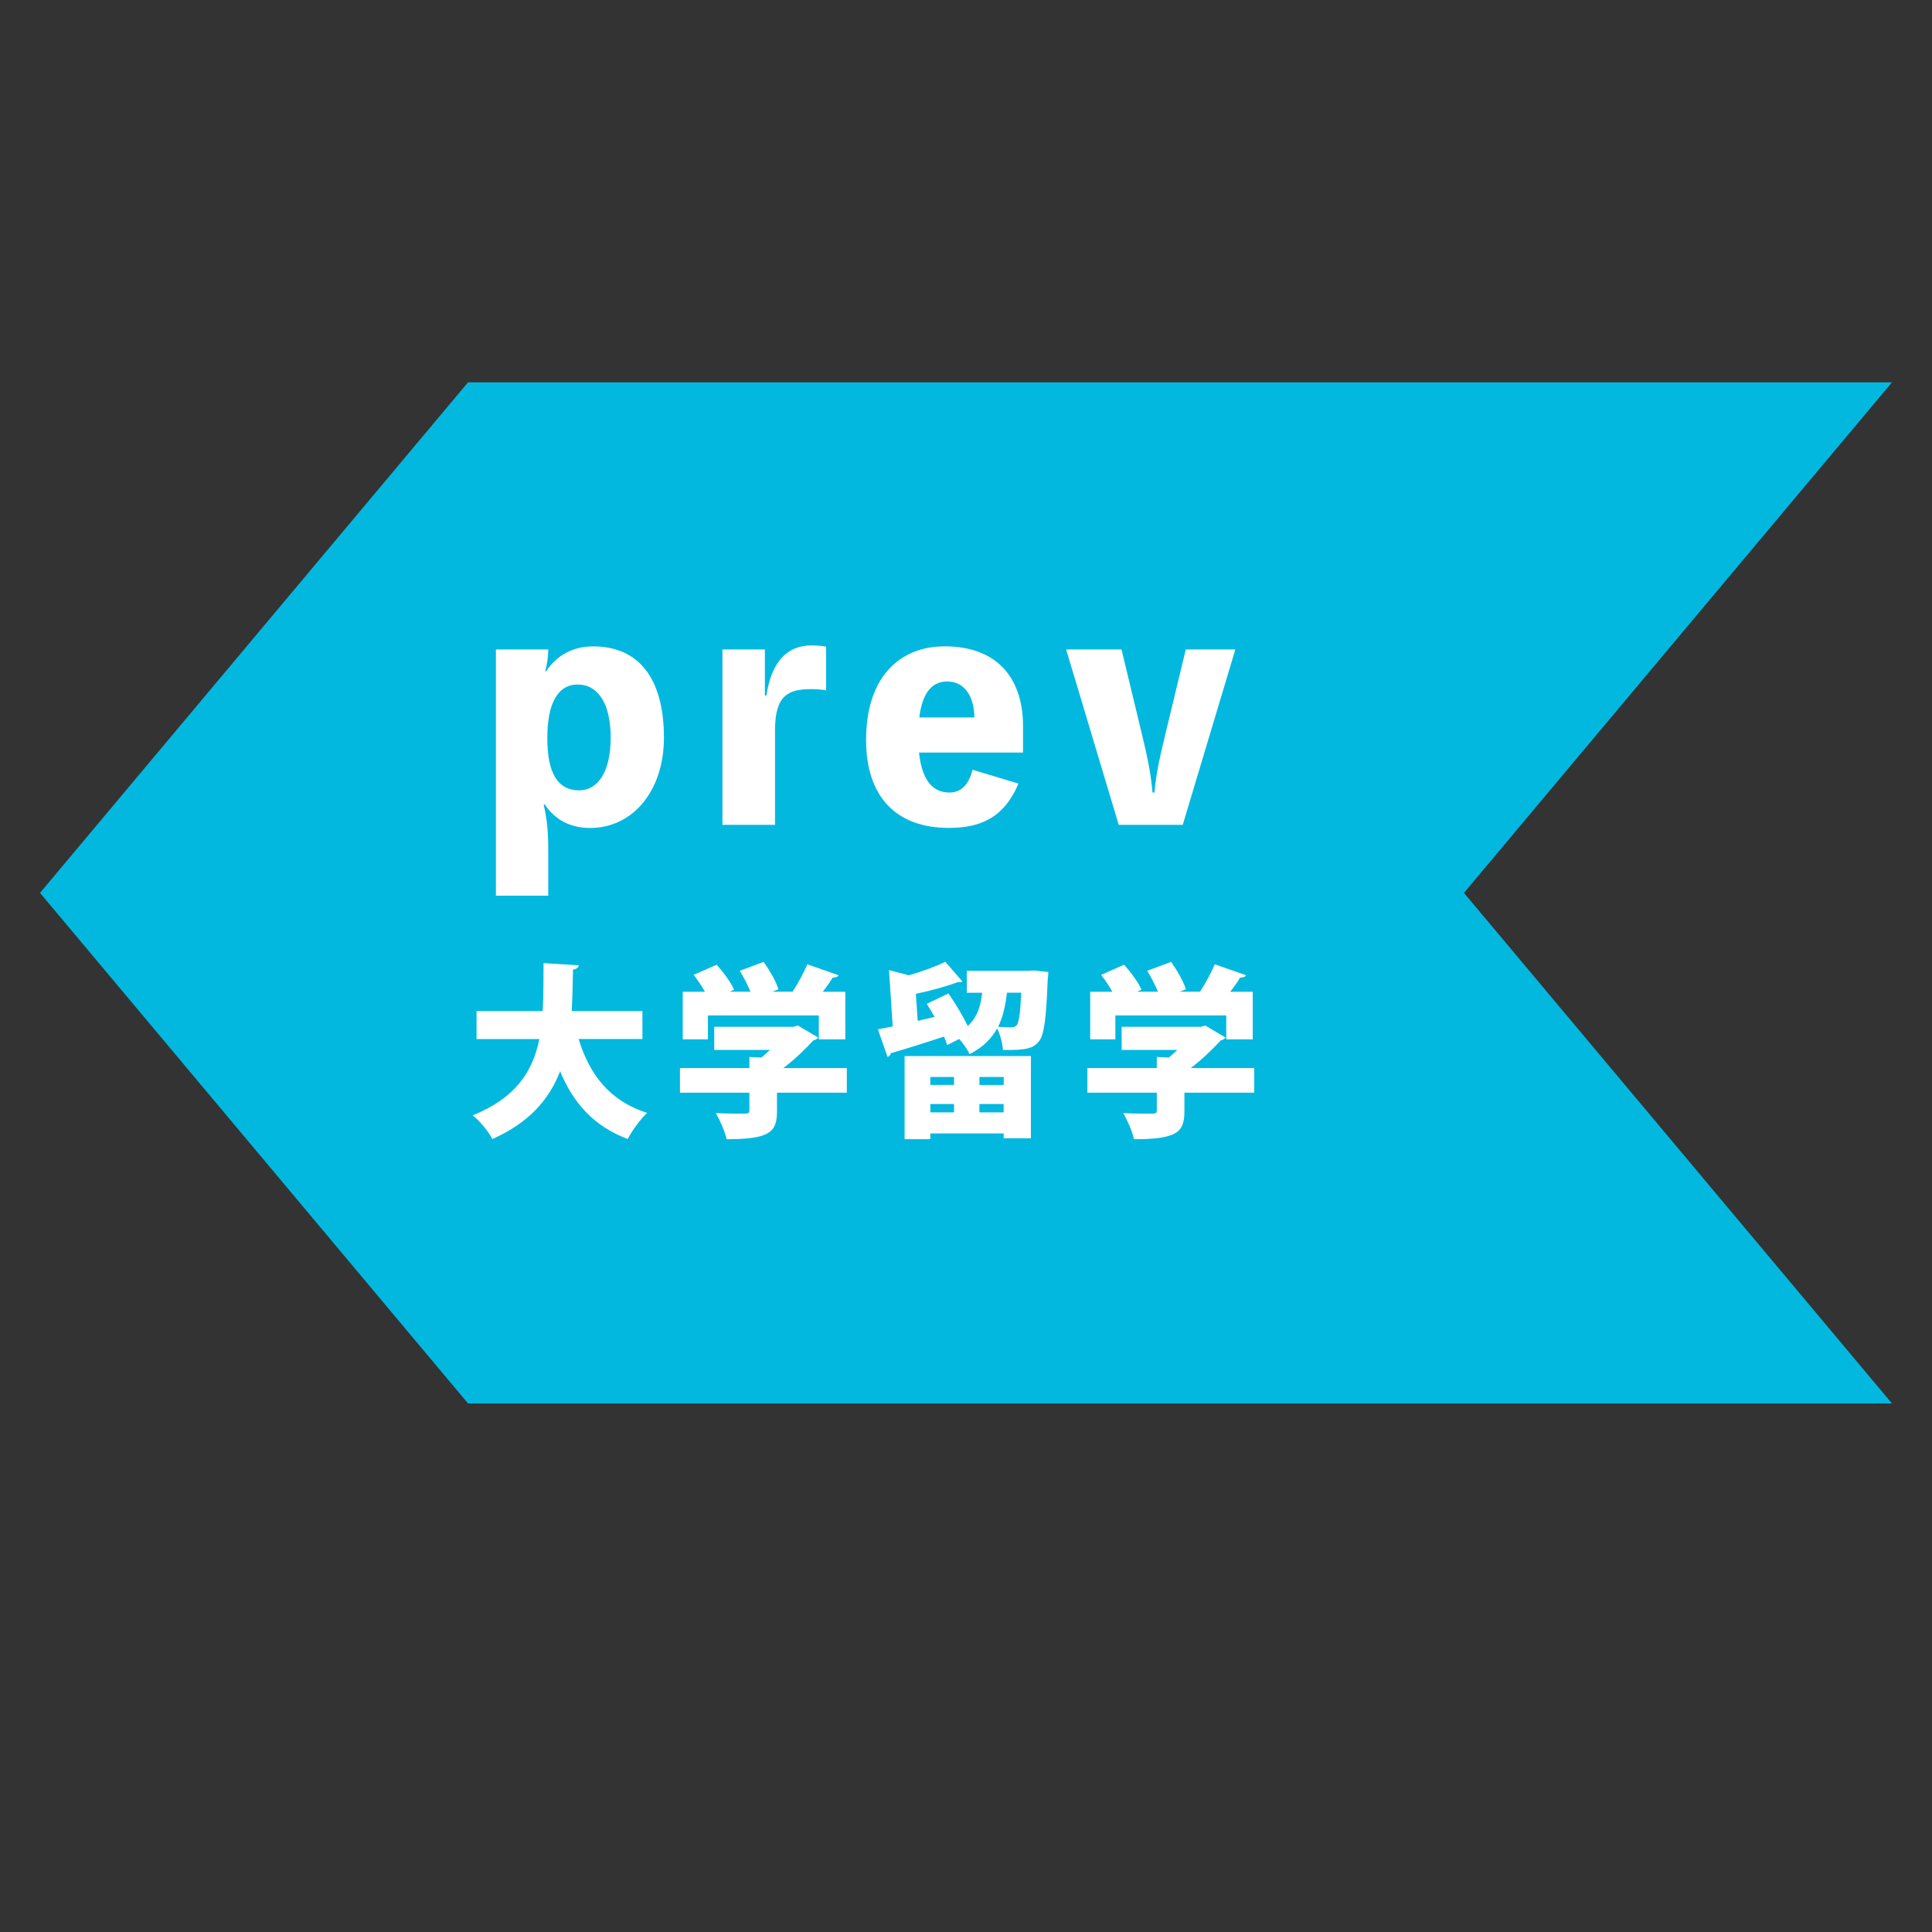 <?xml version="1.0" encoding="UTF-8"?><svg id="a" xmlns="http://www.w3.org/2000/svg" viewBox="0 0 544.25 544.25"><rect x="0" y="0" width="544.25" height="544.25" fill="#333333" stroke="none"/><defs><style>.b{fill:#03b8df;}.b,.c{stroke-width:0px;}.c{fill:#fff;}</style></defs><polygon class="b" points="131.85 395.36 532.98 395.36 412.4 251.53 532.98 107.7 131.85 107.7 11.27 251.53 131.85 395.36"/><path class="c" d="M153.83,189.11c3.04-4.51,7.54-7.02,13.26-7.02,12.92,0,19.94,9.1,19.94,25.75,0,14.82-8.67,25.4-20.8,25.4-5.63,0-9.88-2.34-12.74-6.59h-.35c.87,3.64,1.3,6.85,1.3,13.09v12.57h-14.74v-69.35h14.74v.26c0,1.65-.35,4.16-.87,5.89h.26ZM172.04,207.83c0-9.71-3.64-15-9.28-15s-8.58,5.29-8.58,15.08,2.86,14.74,9.01,14.74c5.2,0,8.84-5.2,8.84-14.82Z"/><path class="c" d="M215.9,195.95c1.39-9.36,5.72-14.13,12.66-14.13,1.3,0,2.86.09,4.16.35v12.31c-1.3-.26-2.86-.35-4.16-.35-6.41,0-10.23,1.65-10.23,11.53v26.7h-14.82v-49.41h11.96v13h.43Z"/><path class="c" d="M288.19,211.99h-29.3c.87,8.24,4.16,11.27,8.58,11.27,3.29,0,5.46-2.25,6.5-6.42l12.92,3.9c-4.16,9.97-11.18,12.48-19.59,12.48-14.91,0-23.32-8.84-23.32-24.79,0-17.68,9.45-26.35,22.11-26.35,15.78,0,22.1,10.06,22.1,22.36v7.54ZM274.49,202.11c-.09-6.76-3.38-10.14-7.63-10.14-3.64,0-6.93,2.25-7.89,10.14h15.52Z"/><path class="c" d="M333.18,232.36h-18.03l-14.82-49.41h15.6l5.89,24.45c1.65,6.85,2.34,10.58,2.86,15.86h.52c.52-5.29,1.3-9.02,2.95-15.86l5.89-24.45h13.96l-14.82,49.41Z"/><path class="c" d="M181,292.69h-18c3.03,9.96,8.76,17.48,19.3,20.82-1.83,1.67-4.33,5.11-5.48,7.36-9.65-3.7-15.29-10.12-19.04-19.09-2.97,7.72-8.56,14.45-19.09,19.09-1.1-2.14-3.39-4.96-5.53-6.68,12.21-4.9,16.96-12.47,18.78-21.49h-17.69v-7.88h18.62c.26-4.33.21-8.87.26-13.51l9.91.63c-.1.63-.63,1.04-1.62,1.2-.05,3.86-.16,7.83-.37,11.69h19.93v7.88Z"/><path class="c" d="M238.55,300.88v6.94h-19.67v5.22c0,5.89-2.04,7.88-14.19,7.88-.47-2.14-1.88-5.37-3.03-7.36,2.92.16,7.04.16,8.09.16s1.36-.21,1.36-.94v-4.96h-19.56v-6.94h19.56v-3.13l3.39.16c.83-.68,1.62-1.41,2.4-2.14h-15.7v-6.52h22.33l1.2-.37,5.74,3.39c-.26.42-.78.68-1.36.83-2.19,2.35-5.16,5.32-8.45,7.77h17.89ZM199.42,286.06v6.73h-7.09v-13.41h6.26c-.89-1.62-2.09-3.34-3.18-4.75l6.47-2.87c1.88,2.09,4.02,4.96,4.9,7.04l-1.25.57h5.89c-.78-1.88-1.93-4.12-3.03-5.9l6.73-2.5c1.67,2.35,3.5,5.48,4.17,7.72l-1.77.68h5.74c1.57-2.4,3.18-5.37,4.17-7.72l8.82,3.08c-.31.52-.99.68-1.67.63-.73,1.25-1.72,2.66-2.82,4.02h6.36v13.41h-7.46v-6.73h-31.25Z"/><path class="c" d="M291.24,273.39l4.07.42c0,.57-.05,1.36-.16,2.03-.42,11.06-1.04,15.7-2.4,17.42-1.57,1.98-3.39,2.66-10.23,2.5-.1-1.83-.73-4.28-1.62-6.05-1.57,2.82-3.96,5.32-7.77,7.25-.57-1.25-1.72-2.97-2.92-4.28l-3.39,1.72c-.21-.73-.52-1.56-.89-2.4-5.53,1.83-11.16,3.6-15.02,4.7-.05.52-.42.89-.89,1.04l-2.71-7.77c1.2-.21,2.61-.52,4.17-.83l-1.04-15.86,5.58,1.46c3.7-1.04,7.62-2.5,10.28-3.81l4.8,5.53c-.21.21-.37.21-1.36.21-3.08,1.2-7.51,2.4-11.74,3.29l.52,7.62,4.75-1.1c-.73-1.3-1.46-2.56-2.19-3.7l6.1-2.92c1.93,2.77,4.07,6.31,5.43,9.18,2.71-2.45,3.65-5.63,4.07-9.39h-4.33v-6.16h17.27l1.62-.1ZM254.83,320.91v-23.42h35.58v23.16h-7.67v-1.36h-20.66v1.62h-7.25ZM268.75,303.38h-6.68v2.24h6.68v-2.24ZM262.08,313.35h6.68v-2.35h-6.68v2.35ZM282.74,305.63v-2.24h-6.83v2.24h6.83ZM275.9,313.35h6.83v-2.35h-6.83v2.35ZM283.67,279.65c-.42,3.39-1.04,6.68-2.5,9.6,1.46.1,2.82.16,3.6.16.73,0,1.2-.1,1.67-.63.57-.73.99-3.29,1.25-9.13h-4.02Z"/><path class="c" d="M353.32,300.88v6.94h-19.67v5.22c0,5.89-2.04,7.88-14.19,7.88-.47-2.14-1.88-5.37-3.03-7.36,2.92.16,7.04.16,8.09.16s1.36-.21,1.36-.94v-4.96h-19.56v-6.94h19.56v-3.13l3.39.16c.83-.68,1.62-1.41,2.4-2.14h-15.7v-6.52h22.33l1.2-.37,5.74,3.39c-.26.42-.78.68-1.36.83-2.19,2.35-5.17,5.32-8.45,7.77h17.89ZM314.2,286.06v6.73h-7.09v-13.41h6.26c-.89-1.62-2.09-3.34-3.18-4.75l6.47-2.87c1.88,2.09,4.02,4.96,4.9,7.04l-1.25.57h5.89c-.78-1.88-1.93-4.12-3.03-5.9l6.73-2.5c1.67,2.35,3.5,5.48,4.17,7.72l-1.77.68h5.74c1.57-2.4,3.18-5.37,4.17-7.72l8.82,3.08c-.31.52-.99.68-1.67.63-.73,1.25-1.72,2.66-2.82,4.02h6.36v13.41h-7.46v-6.73h-31.25Z"/></svg>
